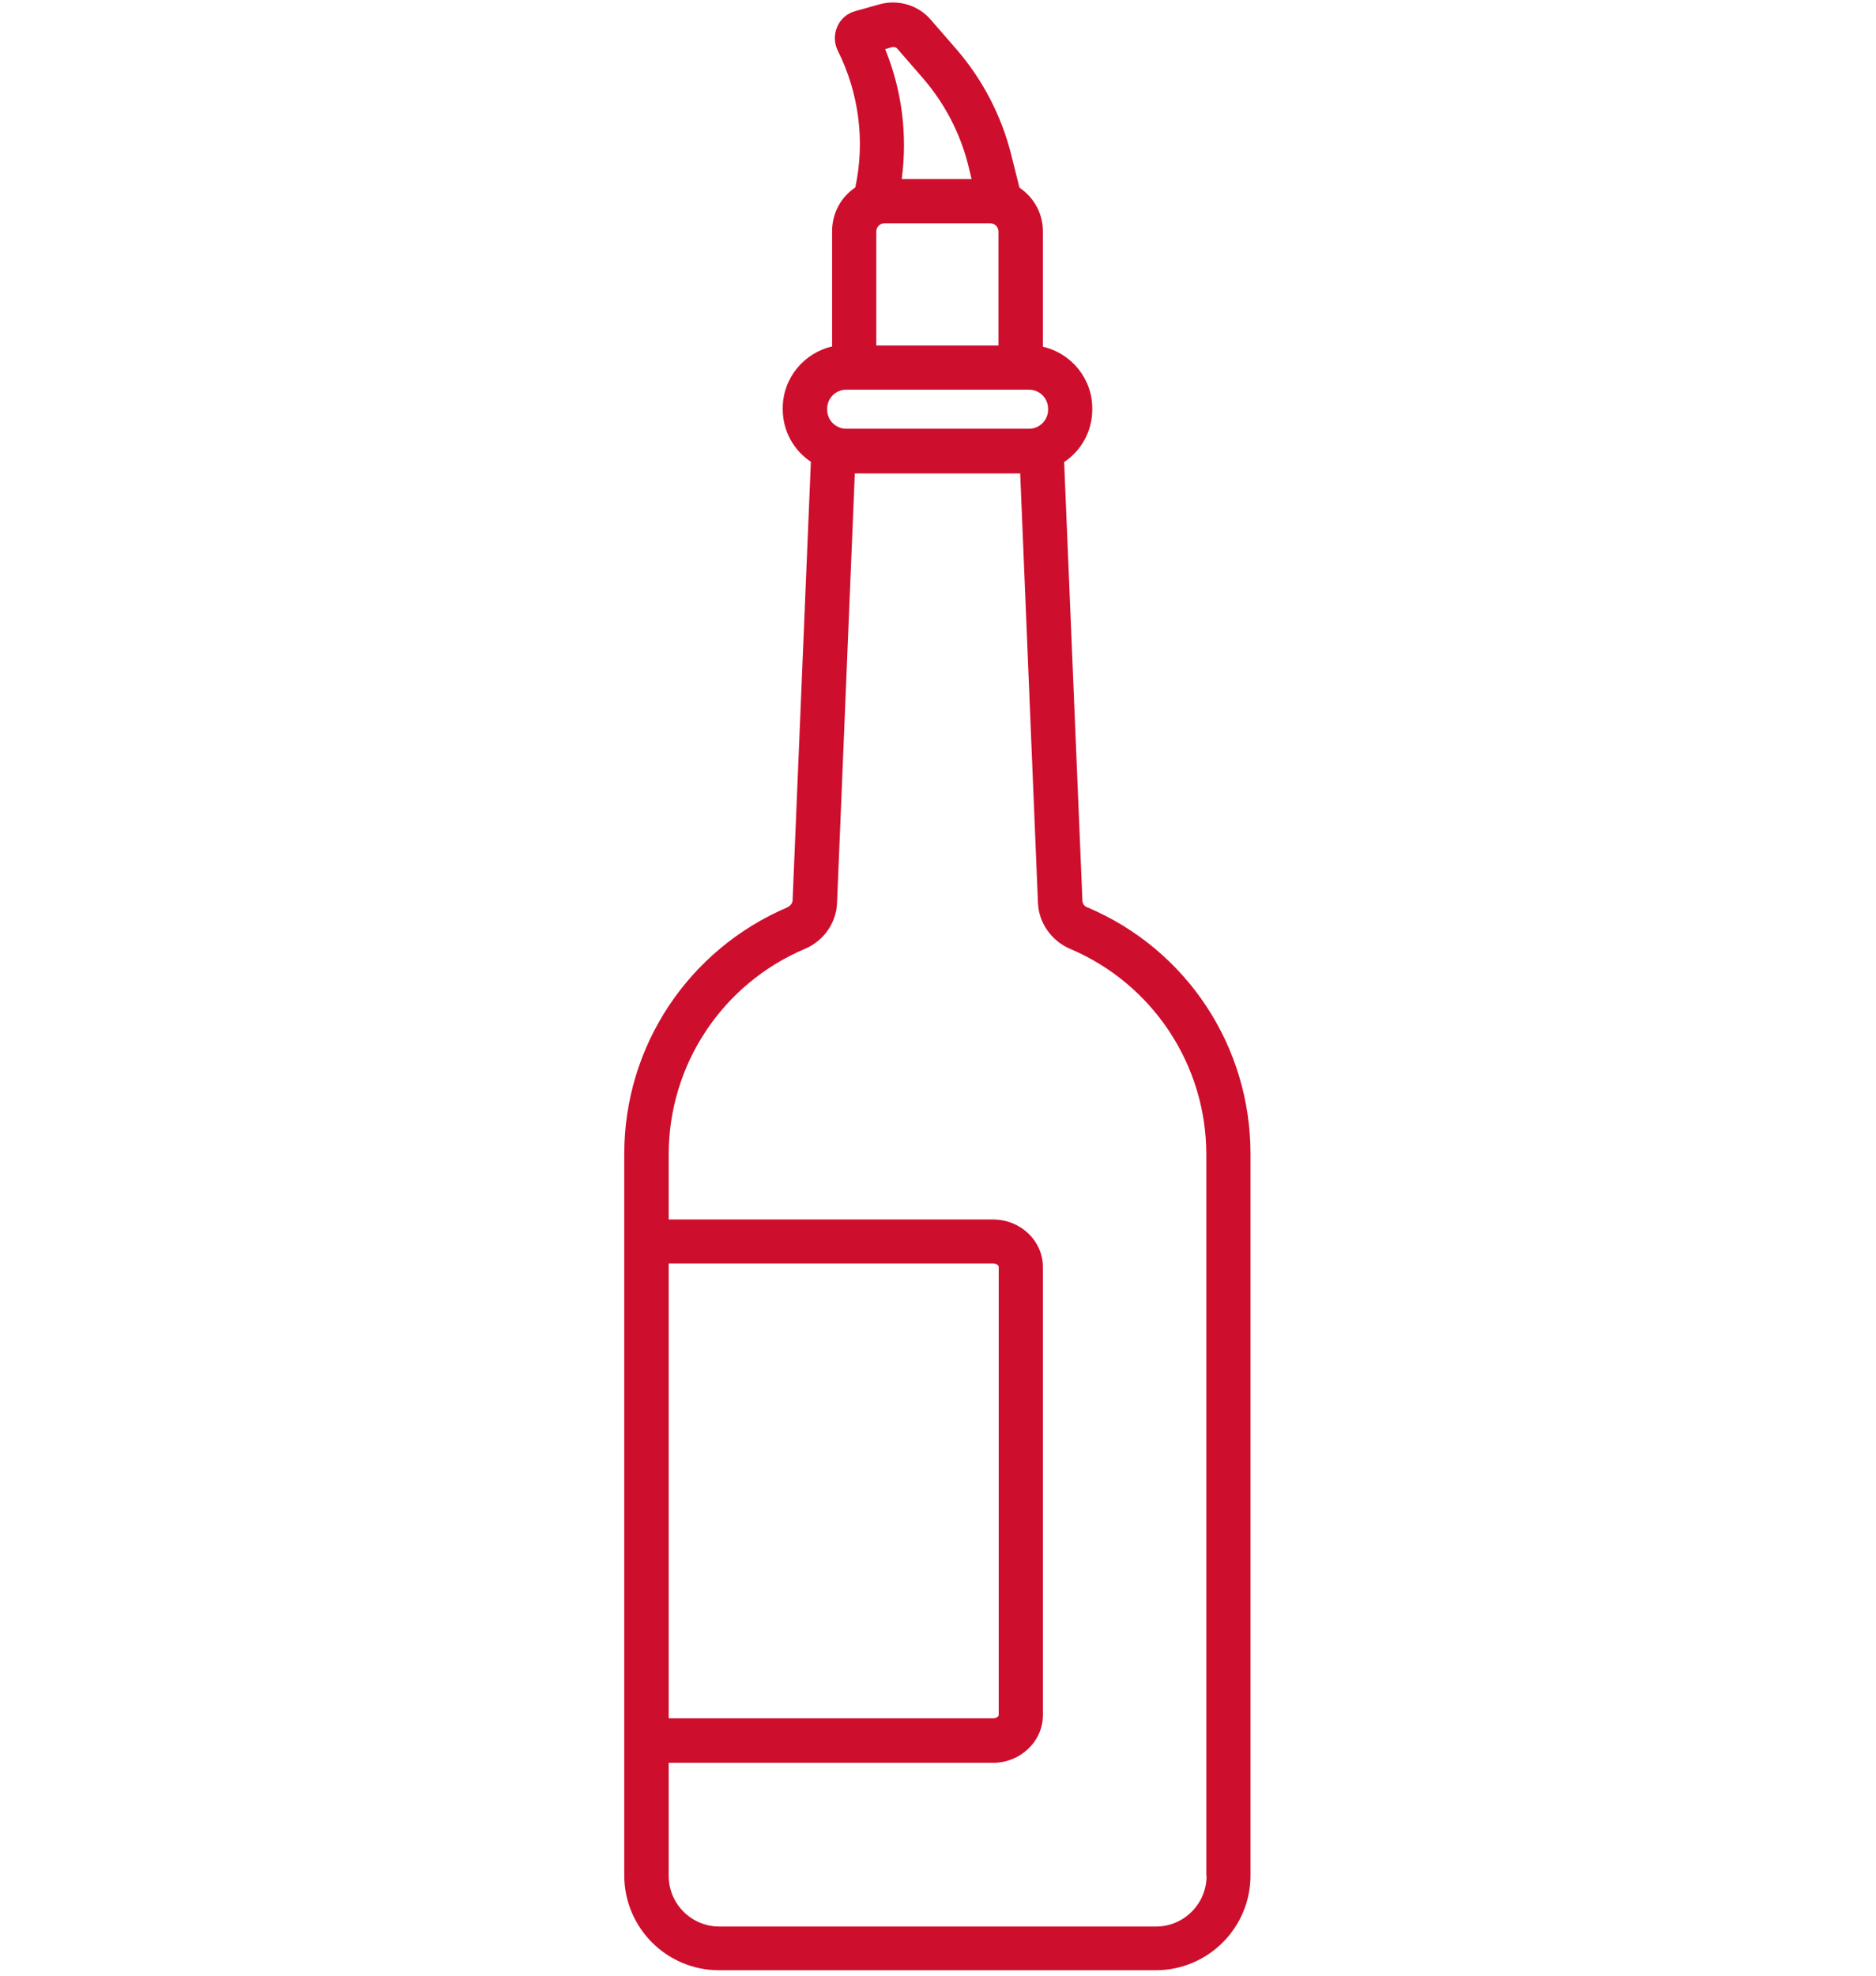 <?xml version="1.0" encoding="UTF-8"?><svg id="Layer_1" xmlns="http://www.w3.org/2000/svg" viewBox="0 0 76 80"><defs><style>.cls-1{fill:#ce0e2d;}</style></defs><path class="cls-1" d="m44.06,36.75c-.13-.05-.21-.16-.21-.29l-.74-17.75c.69-.46,1.14-1.24,1.14-2.13v-.04c0-1.22-.86-2.24-2-2.5v-4.67c0-.74-.38-1.39-.95-1.77l-.33-1.32c-.39-1.57-1.15-3.04-2.21-4.27l-1.06-1.22c-.5-.58-1.31-.82-2.05-.62l-1,.28c-.33.09-.6.32-.73.63-.14.31-.13.67.02.97.86,1.72,1.11,3.67.71,5.54-.57.38-.94,1.03-.94,1.77v4.67c-1.14.26-2,1.28-2,2.5v.04c0,.89.45,1.67,1.14,2.13l-.74,17.75c0,.12-.09.23-.21.29-4.01,1.71-6.61,5.62-6.61,9.98v29.22c0,2.12,1.72,3.84,3.84,3.84h17.69c2.12,0,3.84-1.72,3.84-3.84v-29.22c0-4.36-2.59-8.28-6.61-9.98Zm-8.22-27.71h4.27c.19,0,.34.15.34.34v4.61h-4.95v-4.61c0-.19.15-.34.34-.34Zm.3-7.13c.08-.02.16,0,.21.06l1.06,1.22c.87,1.01,1.5,2.23,1.82,3.52l.13.54h-2.83c.24-1.78.01-3.6-.67-5.26l.27-.08Zm-2.63,14.64c0-.42.34-.77.77-.77h7.41c.42,0,.77.34.77.77v.04c0,.42-.34.77-.77.77h-7.41c-.42,0-.77-.34-.77-.77v-.04Zm-6.42,34.61h13.14c.14,0,.23.08.23.14v18.14c0,.06-.09.14-.23.14h-13.14v-18.42Zm21.79,24.8c0,1.13-.92,2.05-2.05,2.05h-17.69c-1.13,0-2.05-.92-2.05-2.05v-4.58h13.14c1.11,0,2.02-.87,2.02-1.93v-18.14c0-1.07-.91-1.93-2.02-1.93h-13.14v-2.63c0-3.64,2.17-6.91,5.52-8.33.76-.32,1.27-1.05,1.3-1.86l.72-17.39h6.7l.72,17.39c.03.81.55,1.54,1.3,1.86,3.35,1.42,5.52,4.7,5.52,8.33v29.22Z"/></svg>